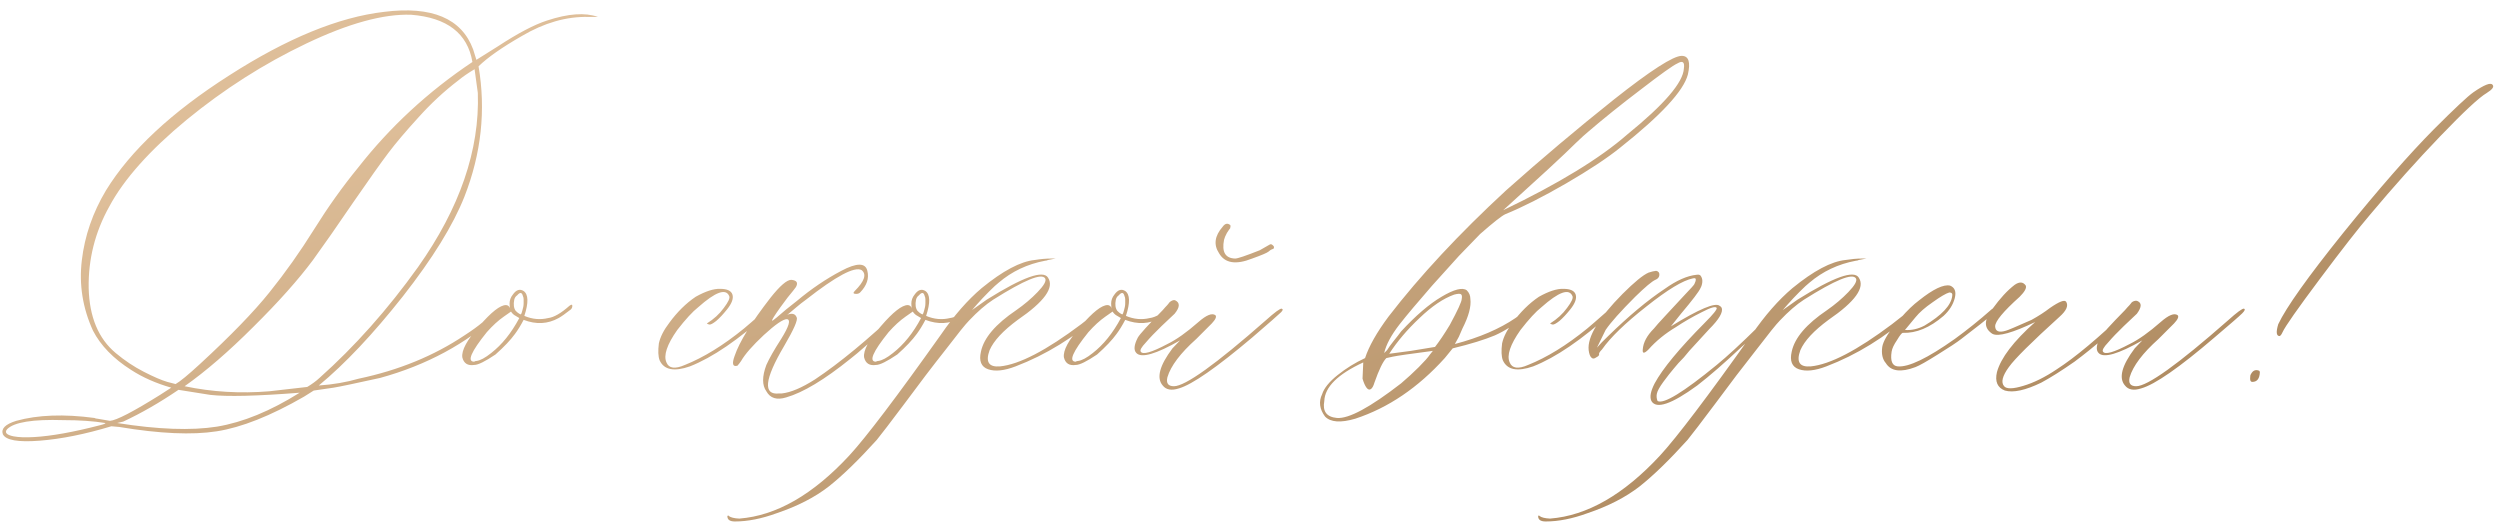 <?xml version="1.0" encoding="UTF-8"?> <svg xmlns="http://www.w3.org/2000/svg" width="440" height="92" viewBox="0 0 440 92" fill="none"> <path d="M0.499 76.418C0.16 75.445 0.943 74.662 2.848 74.069C6.656 73.011 11.248 72.842 16.622 73.561C16.791 73.646 16.961 73.689 17.13 73.689L19.352 74.069C20.494 73.985 23.435 72.461 28.175 69.499L30.143 68.23C27.477 67.468 25.128 66.431 23.097 65.119C19.965 63.13 17.722 60.824 16.368 58.2C14.549 54.222 13.893 50.096 14.4 45.822C14.908 41.506 16.326 37.401 18.653 33.508C22.97 26.483 30.206 19.733 40.362 13.259C50.519 6.742 59.596 3.018 67.594 2.087C76.015 1.029 81.241 3.229 83.272 8.688L83.844 10.529L87.589 8.181C91.144 5.853 94.042 4.33 96.285 3.61C100.009 2.383 102.993 2.172 105.235 2.976H103.585C99.692 2.891 95.777 4.012 91.842 6.34C88.372 8.329 85.833 10.106 84.225 11.672C85.537 19.374 84.711 27.012 81.749 34.587C79.76 39.623 76.142 45.484 70.894 52.17C65.647 58.814 60.717 64.04 56.105 67.849C58.601 67.679 60.95 67.277 63.15 66.643C70.175 65.162 76.375 62.622 81.749 59.025C83.061 58.179 84.14 57.396 84.986 56.677C85.833 55.957 86.404 55.513 86.7 55.344L87.081 54.963C87.504 54.878 87.758 54.963 87.843 55.217C82.045 60.507 75.063 64.273 66.895 66.516C62.495 67.489 59.765 68.06 58.707 68.23L55.216 68.737L53.502 69.816C47.62 73.202 42.499 75.233 38.141 75.91C33.824 76.587 28.111 76.333 21.002 75.148L19.605 75.022C14.993 76.418 10.782 77.264 6.974 77.561C3.165 77.857 1.007 77.476 0.499 76.418ZM30.904 67.595C31.666 67.171 33.105 65.987 35.221 64.04C40.595 59.089 44.658 54.899 47.408 51.472C50.201 48.002 52.825 44.299 55.279 40.363C57.734 36.428 60.315 32.81 63.023 29.509C68.652 22.315 75.359 16.115 83.145 10.91C82.299 5.874 78.702 3.103 72.355 2.595C67.488 2.425 61.331 4.118 53.883 7.673C46.435 11.227 39.431 15.692 32.872 21.066C26.355 26.441 21.806 31.54 19.225 36.364C16.728 40.85 15.522 45.632 15.606 50.71C15.733 55.788 17.32 59.597 20.367 62.136C21.933 63.448 23.583 64.548 25.318 65.436C27.053 66.325 28.429 66.918 29.444 67.214L30.904 67.595ZM47.408 68.864L54.073 68.103C54.92 67.595 55.639 67.066 56.231 66.516C62.452 60.972 68.228 54.476 73.561 47.028C80.924 36.618 84.436 26.398 84.098 16.369L83.526 12.18C82.384 12.857 81.432 13.513 80.67 14.148C78.173 16.052 75.825 18.231 73.624 20.686C71.424 23.098 69.667 25.171 68.356 26.906C67.044 28.641 64.97 31.561 62.135 35.666C59.342 39.771 56.993 43.135 55.089 45.759C52.508 49.229 49.016 53.143 44.615 57.502C40.257 61.861 36.215 65.352 32.491 67.976C37.315 68.991 42.288 69.287 47.408 68.864ZM52.74 69.118C45.208 69.711 39.96 69.838 36.998 69.499L31.412 68.61C28.111 70.853 24.874 72.715 21.7 74.196L20.621 74.45C27.815 75.593 33.676 75.804 38.204 75.085C42.774 74.323 47.62 72.334 52.74 69.118ZM5.958 76.926C9.005 76.757 12.898 76.058 17.638 74.831C18.315 74.662 18.611 74.535 18.526 74.45C16.453 74.112 13.998 73.942 11.163 73.942C5.789 73.773 2.488 74.302 1.261 75.529C0.753 76.122 1.134 76.545 2.403 76.799C3.292 76.968 4.477 77.01 5.958 76.926ZM100.221 53.82C100.559 53.566 100.729 53.566 100.729 53.82C100.729 54.074 100.644 54.286 100.475 54.455C99.501 55.217 98.782 55.725 98.316 55.978C96.412 57.036 94.36 57.142 92.159 56.296C91.651 57.269 91.144 58.094 90.636 58.772C89.874 59.829 88.731 61.035 87.208 62.39C85.388 63.617 84.14 64.231 83.463 64.231C82.32 64.4 81.622 63.955 81.368 62.898C81.199 61.67 82.193 59.829 84.352 57.375C86.467 54.921 88.033 53.693 89.049 53.693C89.387 53.693 89.641 53.905 89.811 54.328C89.726 54.159 89.684 53.863 89.684 53.44C89.684 52.847 89.874 52.318 90.255 51.852C90.847 51.006 91.482 50.795 92.159 51.218C93.005 51.81 93.048 53.27 92.286 55.598C93.683 56.19 95.079 56.317 96.476 55.978C97.491 55.852 98.74 55.132 100.221 53.82ZM91.651 55.344C91.736 55.259 91.799 55.132 91.842 54.963C91.884 54.794 91.926 54.645 91.969 54.519C92.011 54.392 92.053 54.222 92.096 54.011C92.138 53.799 92.159 53.588 92.159 53.376C92.159 53.122 92.159 52.889 92.159 52.678C92.159 52.466 92.117 52.276 92.032 52.106C91.863 51.429 91.524 51.387 91.017 51.98C90.763 52.149 90.593 52.403 90.509 52.741C90.34 53.588 90.424 54.243 90.763 54.709C91.017 54.963 91.228 55.132 91.397 55.217L91.651 55.344ZM86.446 62.136C88.351 60.655 90.001 58.602 91.397 55.978L90.763 55.598C90.424 55.428 90.149 55.175 89.938 54.836L88.668 55.725C87.695 56.402 86.7 57.312 85.685 58.454C82.892 61.924 82.151 63.659 83.463 63.659C83.547 63.575 83.674 63.532 83.844 63.532C84.521 63.448 85.388 62.982 86.446 62.136ZM121.422 64.484C118.629 65.458 116.852 65.098 116.09 63.405C115.836 62.728 115.794 61.734 115.963 60.422C116.217 59.279 116.83 58.073 117.804 56.804C119.2 54.899 120.745 53.376 122.438 52.233C124.173 51.26 125.611 50.795 126.754 50.837C127.981 50.837 128.701 51.175 128.912 51.852C129.124 52.53 128.806 53.397 127.96 54.455C127.283 55.301 126.648 55.978 126.056 56.486C125.463 56.952 125.061 57.163 124.85 57.121C124.638 57.079 124.49 57.015 124.405 56.931C125.632 56.169 126.627 55.259 127.389 54.201C128.193 53.143 128.51 52.445 128.341 52.106C127.748 50.71 125.929 51.366 122.882 54.074C121.909 54.836 120.681 56.169 119.2 58.073C117.381 60.655 116.746 62.559 117.296 63.786C117.719 64.844 118.798 64.992 120.533 64.231C123.834 62.919 127.304 60.782 130.943 57.819C131.367 57.481 132.657 56.359 134.815 54.455C135.154 54.117 135.408 54.117 135.577 54.455C135.577 54.624 135.45 54.836 135.196 55.09C129.991 59.787 125.4 62.919 121.422 64.484ZM138.37 69.943C136.72 70.451 135.556 70.091 134.879 68.864C134.117 67.806 134.117 66.262 134.879 64.231C135.387 63.088 136.254 61.565 137.481 59.66C138.878 57.417 139.216 56.254 138.497 56.169C137.82 56.169 136.466 57.1 134.435 58.962C132.446 60.824 131.113 62.347 130.436 63.532C130.266 63.786 130.055 64.061 129.801 64.357C128.954 64.611 128.785 64.04 129.293 62.644C130.139 60.147 132.255 56.719 135.641 52.36C137.291 50.287 138.497 49.25 139.259 49.25C140.232 49.335 140.507 49.758 140.084 50.52C139.915 50.773 139.428 51.387 138.624 52.36C138.116 53.037 137.693 53.609 137.354 54.074C136.297 55.555 135.81 56.338 135.895 56.423C135.895 56.508 136.148 56.338 136.656 55.915C137.206 55.45 137.778 54.963 138.37 54.455L140.211 52.995C142.792 50.837 145.416 49.06 148.082 47.663C150.79 46.224 152.314 46.224 152.652 47.663C152.991 48.975 152.568 50.245 151.383 51.472C151.214 51.641 150.981 51.726 150.685 51.726C150.177 51.726 150.092 51.556 150.431 51.218C152.166 49.483 152.568 48.255 151.637 47.536C150.41 46.859 147.151 48.594 141.861 52.741C141.269 53.164 140.676 53.63 140.084 54.138C139.534 54.603 139.132 54.942 138.878 55.153C138.624 55.365 138.455 55.471 138.37 55.471C139.343 55.047 139.957 55.175 140.211 55.852C140.465 56.275 139.724 57.967 137.989 60.93C134.519 66.812 134.244 69.584 137.164 69.245C137.333 69.245 137.481 69.245 137.608 69.245C139.174 69.076 141.121 68.251 143.448 66.769C147.765 63.892 152.737 59.787 158.365 54.455C158.958 53.863 159.275 53.82 159.317 54.328C159.317 54.497 159 54.878 158.365 55.471C153.753 59.703 150.854 62.263 149.669 63.151C145.099 66.833 141.332 69.097 138.37 69.943ZM170.934 53.82C171.272 53.566 171.441 53.566 171.441 53.82C171.441 54.074 171.357 54.286 171.188 54.455C170.214 55.217 169.495 55.725 169.029 55.978C167.125 57.036 165.073 57.142 162.872 56.296C162.364 57.269 161.856 58.094 161.349 58.772C160.587 59.829 159.444 61.035 157.921 62.39C156.101 63.617 154.853 64.231 154.176 64.231C153.033 64.4 152.335 63.955 152.081 62.898C151.912 61.67 152.906 59.829 155.064 57.375C157.18 54.921 158.746 53.693 159.762 53.693C160.1 53.693 160.354 53.905 160.523 54.328C160.439 54.159 160.396 53.863 160.396 53.44C160.396 52.847 160.587 52.318 160.968 51.852C161.56 51.006 162.195 50.795 162.872 51.218C163.718 51.81 163.761 53.27 162.999 55.598C164.396 56.19 165.792 56.317 167.188 55.978C168.204 55.852 169.452 55.132 170.934 53.82ZM162.364 55.344C162.449 55.259 162.512 55.132 162.555 54.963C162.597 54.794 162.639 54.645 162.682 54.519C162.724 54.392 162.766 54.222 162.809 54.011C162.851 53.799 162.872 53.588 162.872 53.376C162.872 53.122 162.872 52.889 162.872 52.678C162.872 52.466 162.83 52.276 162.745 52.106C162.576 51.429 162.237 51.387 161.729 51.98C161.476 52.149 161.306 52.403 161.222 52.741C161.052 53.588 161.137 54.243 161.476 54.709C161.729 54.963 161.941 55.132 162.11 55.217L162.364 55.344ZM157.159 62.136C159.063 60.655 160.714 58.602 162.11 55.978L161.476 55.598C161.137 55.428 160.862 55.175 160.65 54.836L159.381 55.725C158.408 56.402 157.413 57.312 156.397 58.454C153.604 61.924 152.864 63.659 154.176 63.659C154.26 63.575 154.387 63.532 154.557 63.532C155.234 63.448 156.101 62.982 157.159 62.136ZM129.356 91.779C128.51 91.779 128.066 91.504 128.023 90.954V90.827L128.15 90.7L128.277 90.827C128.616 91.081 129.229 91.229 130.118 91.272C136.635 90.764 143.089 87.061 149.479 80.163C152.441 76.947 157.815 69.859 165.602 58.898C167.929 55.513 170.32 52.783 172.774 50.71C176.498 47.663 179.609 46.013 182.105 45.759C183.163 45.59 184.116 45.505 184.962 45.505C185.554 45.505 185.829 45.505 185.787 45.505C185.745 45.505 185.3 45.59 184.454 45.759C184.285 45.843 184.116 45.886 183.946 45.886C180.815 46.478 178.085 47.769 175.758 49.758C175.419 50.012 174.848 50.541 174.044 51.345C173.282 52.106 172.584 52.847 171.949 53.566L171.061 54.582L173.663 52.741C180.011 48.763 183.608 47.473 184.454 48.869C185.597 50.604 183.819 53.08 179.122 56.296C176.541 58.2 174.89 59.977 174.171 61.628C173.409 63.702 174.023 64.654 176.012 64.484C179.397 64.146 184.158 61.67 190.294 57.058C191.056 56.465 191.839 55.852 192.643 55.217C192.812 55.132 193.045 54.942 193.341 54.645C193.637 54.349 193.891 54.159 194.103 54.074C194.356 53.82 194.483 53.905 194.483 54.328C194.483 54.497 194.251 54.794 193.785 55.217C189.088 59.364 184.073 62.453 178.741 64.484C176.752 65.246 175.144 65.415 173.917 64.992C172.69 64.569 172.267 63.532 172.647 61.882C173.155 59.47 175.229 57.036 178.868 54.582C180.265 53.609 181.513 52.551 182.613 51.408C183.756 50.223 184.2 49.419 183.946 48.996C183.354 48.023 180.307 49.271 174.806 52.741C173.494 53.588 172.076 54.815 170.553 56.423C169.96 57.015 168.564 58.75 166.363 61.628C164.12 64.463 161.751 67.574 159.254 70.959C156.715 74.344 155.064 76.503 154.303 77.434C151.087 80.988 148.272 83.718 145.86 85.622C143.406 87.526 140.359 89.092 136.72 90.319C134.054 91.293 131.599 91.779 129.356 91.779ZM206.1 53.82C206.438 53.566 206.607 53.566 206.607 53.82C206.607 54.074 206.523 54.286 206.354 54.455C205.38 55.217 204.661 55.725 204.195 55.978C202.291 57.036 200.239 57.142 198.038 56.296C197.53 57.269 197.022 58.094 196.515 58.772C195.753 59.829 194.61 61.035 193.087 62.39C191.267 63.617 190.019 64.231 189.342 64.231C188.199 64.4 187.501 63.955 187.247 62.898C187.078 61.67 188.072 59.829 190.23 57.375C192.346 54.921 193.912 53.693 194.928 53.693C195.266 53.693 195.52 53.905 195.689 54.328C195.605 54.159 195.562 53.863 195.562 53.44C195.562 52.847 195.753 52.318 196.134 51.852C196.726 51.006 197.361 50.795 198.038 51.218C198.884 51.81 198.927 53.27 198.165 55.598C199.562 56.19 200.958 56.317 202.354 55.978C203.37 55.852 204.618 55.132 206.1 53.82ZM197.53 55.344C197.615 55.259 197.678 55.132 197.721 54.963C197.763 54.794 197.805 54.645 197.848 54.519C197.89 54.392 197.932 54.222 197.975 54.011C198.017 53.799 198.038 53.588 198.038 53.376C198.038 53.122 198.038 52.889 198.038 52.678C198.038 52.466 197.996 52.276 197.911 52.106C197.742 51.429 197.403 51.387 196.896 51.98C196.642 52.149 196.472 52.403 196.388 52.741C196.218 53.588 196.303 54.243 196.642 54.709C196.896 54.963 197.107 55.132 197.276 55.217L197.53 55.344ZM192.325 62.136C194.229 60.655 195.88 58.602 197.276 55.978L196.642 55.598C196.303 55.428 196.028 55.175 195.816 54.836L194.547 55.725C193.574 56.402 192.579 57.312 191.563 58.454C188.771 61.924 188.03 63.659 189.342 63.659C189.426 63.575 189.553 63.532 189.723 63.532C190.4 63.448 191.267 62.982 192.325 62.136ZM220.382 45.505C217.504 46.648 215.558 46.33 214.542 44.553C213.569 43.072 213.78 41.527 215.177 39.919C215.6 39.327 216.044 39.221 216.51 39.602C216.594 39.686 216.594 39.877 216.51 40.173C216.425 40.258 216.235 40.533 215.938 40.998C215.685 41.464 215.515 41.866 215.431 42.204C215.007 44.362 215.663 45.463 217.398 45.505C217.822 45.505 219.26 45.018 221.715 44.045C221.884 43.96 222.477 43.622 223.492 43.029C223.661 42.945 223.831 42.987 224 43.156C224.212 43.325 224.275 43.495 224.19 43.664C224.19 43.749 224.106 43.812 223.937 43.855C223.81 43.897 223.683 43.96 223.556 44.045C223.429 44.13 223.323 44.214 223.238 44.299C222.984 44.51 222.032 44.912 220.382 45.505ZM207.496 68.356C206.184 68.78 205.232 68.61 204.64 67.849C203.497 66.537 204.068 64.357 206.354 61.31L207.687 59.914C203.455 62.326 200.895 63.067 200.006 62.136C199.498 61.628 199.583 60.718 200.26 59.406C200.598 58.814 202.058 57.206 204.64 54.582C204.724 54.497 204.872 54.328 205.084 54.074C205.338 53.82 205.528 53.609 205.655 53.44C205.782 53.228 205.973 53.059 206.227 52.932C206.48 52.805 206.692 52.783 206.861 52.868C207.708 53.291 207.665 54.074 206.734 55.217C206.396 55.555 205.634 56.275 204.449 57.375C203.307 58.475 202.376 59.449 201.656 60.295C200.895 61.099 200.598 61.628 200.768 61.882C201.106 62.474 202.672 62.03 205.465 60.549C207.031 59.787 208.85 58.496 210.924 56.677C212.32 55.45 213.315 55.047 213.907 55.471C214.161 55.725 213.95 56.211 213.272 56.931L210.543 59.66C207.75 62.157 206.057 64.4 205.465 66.389C205.211 67.447 205.592 67.976 206.607 67.976C208.596 67.976 213.971 64.125 222.73 56.423C224.381 54.942 225.333 54.243 225.587 54.328C225.841 54.413 225.799 54.624 225.46 54.963C225.121 55.301 223.429 56.783 220.382 59.406C214.119 64.696 209.824 67.679 207.496 68.356ZM238.536 73.689C235.955 74.45 234.177 74.323 233.204 73.308C232.231 71.996 232.062 70.684 232.696 69.372C233.035 68.314 233.945 67.193 235.426 66.008C236.907 64.823 238.515 63.828 240.25 63.024C240.927 60.951 242.302 58.518 244.376 55.725C249.92 48.531 256.817 41.125 265.069 33.508C271.29 27.964 277.617 22.632 284.049 17.512C290.523 12.391 294.501 9.831 295.982 9.831C297.21 9.831 297.569 10.931 297.062 13.132C296.3 16.009 292.343 20.284 285.191 25.954C282.949 27.774 279.754 29.89 275.606 32.302C271.502 34.672 267.947 36.47 264.942 37.697C264.35 37.951 262.869 39.115 260.499 41.188L256.754 45.06L252.057 50.266C249.475 53.228 247.571 55.492 246.344 57.058C244.863 58.962 243.953 60.655 243.614 62.136L244.122 61.628C244.376 61.205 244.757 60.676 245.265 60.041C245.815 59.364 246.259 58.793 246.598 58.327C249.179 55.534 251.549 53.503 253.707 52.233C255.908 50.922 257.389 50.541 258.15 51.091C258.574 51.514 258.785 52.022 258.785 52.614C258.954 53.926 258.489 55.661 257.389 57.819L256.754 59.279L256.056 60.549C260.372 59.406 263.927 57.883 266.72 55.978C266.889 55.894 267.587 55.344 268.814 54.328C269.322 53.82 269.576 53.82 269.576 54.328C269.661 54.413 269.449 54.709 268.941 55.217C266.868 56.952 264.921 58.221 263.102 59.025C261.282 59.787 258.806 60.549 255.675 61.31L254.278 63.024C249.581 68.23 244.334 71.784 238.536 73.689ZM264.562 36.999C274.337 32.302 281.616 27.858 286.397 23.669C292.914 18.379 296.236 14.507 296.363 12.053C296.533 10.91 296.152 10.614 295.221 11.164C294.459 11.503 292.322 13.026 288.81 15.734C285.297 18.4 282.187 20.897 279.479 23.225C279.055 23.563 278.336 24.219 277.32 25.192C276.347 26.166 274.739 27.689 272.496 29.763C270.253 31.794 267.608 34.206 264.562 36.999ZM244.503 62.263L248.312 61.755L252.564 61.057C253.326 60.083 254.194 58.793 255.167 57.185C256.563 54.603 257.262 53.08 257.262 52.614C257.346 52.191 257.304 51.916 257.135 51.789C256.965 51.662 256.563 51.683 255.929 51.852C254.024 52.53 251.993 53.905 249.835 55.978C247.677 58.01 245.899 60.105 244.503 62.263ZM235.299 73.561C237.372 73.731 241.139 71.7 246.598 67.468C247.74 66.495 248.777 65.542 249.708 64.611C250.681 63.638 251.337 62.898 251.676 62.39L252.184 61.755C248.29 62.263 245.942 62.601 245.138 62.77L243.995 63.024C243.403 63.617 242.704 65.056 241.9 67.341C241.731 67.933 241.52 68.314 241.266 68.483C241.012 68.653 240.758 68.568 240.504 68.23C240.25 67.891 240.017 67.362 239.806 66.643L239.933 63.786C235.447 65.86 233.162 68.124 233.077 70.578C232.739 72.398 233.479 73.392 235.299 73.561ZM269.83 64.484C267.037 65.458 265.26 65.098 264.498 63.405C264.244 62.728 264.202 61.734 264.371 60.422C264.625 59.279 265.239 58.073 266.212 56.804C267.608 54.899 269.153 53.376 270.846 52.233C272.581 51.26 274.02 50.795 275.162 50.837C276.389 50.837 277.109 51.175 277.32 51.852C277.532 52.53 277.215 53.397 276.368 54.455C275.691 55.301 275.056 55.978 274.464 56.486C273.871 56.952 273.469 57.163 273.258 57.121C273.046 57.079 272.898 57.015 272.813 56.931C274.041 56.169 275.035 55.259 275.797 54.201C276.601 53.143 276.918 52.445 276.749 52.106C276.157 50.71 274.337 51.366 271.29 54.074C270.317 54.836 269.09 56.169 267.608 58.073C265.789 60.655 265.154 62.559 265.704 63.786C266.127 64.844 267.206 64.992 268.941 64.231C272.242 62.919 275.712 60.782 279.352 57.819C279.775 57.481 281.065 56.359 283.224 54.455C283.562 54.117 283.816 54.117 283.985 54.455C283.985 54.624 283.858 54.836 283.604 55.09C278.399 59.787 273.808 62.919 269.83 64.484ZM290.65 70.578C290.312 69.901 290.502 68.864 291.222 67.468C292.618 64.886 295.559 61.332 300.045 56.804C301.526 55.323 302.224 54.455 302.14 54.201C301.97 53.863 301.082 54.117 299.474 54.963C297.866 55.767 296.363 56.634 294.967 57.565C293.062 58.708 291.454 60.02 290.143 61.501C289.381 62.263 289.042 62.263 289.127 61.501C289.212 60.274 289.868 59.047 291.095 57.819C291.349 57.481 292.068 56.677 293.253 55.407C294.48 54.095 295.58 52.91 296.554 51.852C297.569 50.795 298.119 50.181 298.204 50.012C298.373 49.673 298.458 49.398 298.458 49.187C298.458 48.975 298.289 48.911 297.95 48.996C296.215 49.335 293.486 50.985 289.762 53.947C286.038 56.867 283.435 59.385 281.954 61.501C281.531 61.924 281.362 62.22 281.446 62.39C281.446 62.559 281.277 62.728 280.938 62.898C280.6 63.151 280.325 63.172 280.113 62.961C279.859 62.749 279.69 62.305 279.605 61.628C279.352 59.3 281.34 56 285.572 51.726C287.646 49.652 289.169 48.404 290.143 47.98C290.65 47.811 291.095 47.705 291.476 47.663C291.899 47.748 292.089 48.002 292.047 48.425C292.005 48.806 291.772 49.081 291.349 49.25C290.756 49.504 289.571 50.498 287.794 52.233C285.213 54.815 283.478 56.761 282.589 58.073L281.065 61.184C281.573 60.591 282.229 59.914 283.033 59.152C286.673 55.598 289.994 52.826 292.999 50.837C295.073 49.356 296.935 48.531 298.585 48.361C299.008 48.277 299.283 48.383 299.41 48.679C299.579 48.975 299.643 49.313 299.601 49.694C299.558 50.075 299.452 50.414 299.283 50.71C299.029 51.302 297.887 52.805 295.855 55.217L294.078 57.438C299.029 54.392 301.886 53.185 302.647 53.82C302.817 53.905 302.944 54.032 303.028 54.201C303.282 54.963 302.542 56.211 300.807 57.946L297.315 61.755L296.363 62.898C295.686 63.575 295.094 64.231 294.586 64.865C294.078 65.458 293.465 66.241 292.745 67.214C292.068 68.145 291.687 68.843 291.603 69.309C291.518 69.732 291.56 70.155 291.729 70.578C292.787 71.171 296.257 69.055 302.14 64.231C303.959 62.749 306.414 60.485 309.503 57.438L312.804 54.455C312.973 54.286 313.1 54.201 313.185 54.201C313.438 54.201 313.565 54.286 313.565 54.455C313.65 54.54 313.608 54.667 313.438 54.836C312.931 55.259 311.873 56.211 310.265 57.692C308.657 59.173 307.408 60.295 306.52 61.057C303.557 63.85 300.955 66.114 298.712 67.849C294.184 71.149 291.497 72.059 290.65 70.578ZM272.052 91.779C271.205 91.779 270.761 91.504 270.719 90.954V90.827L270.846 90.7L270.973 90.827C271.311 91.081 271.925 91.229 272.813 91.272C279.33 90.764 285.784 87.061 292.174 80.163C295.136 76.947 300.51 69.859 308.297 58.898C310.624 55.513 313.015 52.783 315.47 50.71C319.194 47.663 322.304 46.013 324.801 45.759C325.859 45.59 326.811 45.505 327.657 45.505C328.25 45.505 328.525 45.505 328.482 45.505C328.44 45.505 327.996 45.59 327.149 45.759C326.98 45.843 326.811 45.886 326.642 45.886C323.51 46.478 320.781 47.769 318.453 49.758C318.115 50.012 317.543 50.541 316.739 51.345C315.978 52.106 315.279 52.847 314.645 53.566L313.756 54.582L316.358 52.741C322.706 48.763 326.303 47.473 327.149 48.869C328.292 50.604 326.515 53.08 321.817 56.296C319.236 58.2 317.586 59.977 316.866 61.628C316.104 63.702 316.718 64.654 318.707 64.484C322.092 64.146 326.853 61.67 332.989 57.058C333.751 56.465 334.534 55.852 335.338 55.217C335.507 55.132 335.74 54.942 336.036 54.645C336.332 54.349 336.586 54.159 336.798 54.074C337.052 53.82 337.179 53.905 337.179 54.328C337.179 54.497 336.946 54.794 336.48 55.217C331.783 59.364 326.769 62.453 321.437 64.484C319.448 65.246 317.84 65.415 316.612 64.992C315.385 64.569 314.962 63.532 315.343 61.882C315.851 59.47 317.924 57.036 321.563 54.582C322.96 53.609 324.208 52.551 325.309 51.408C326.451 50.223 326.896 49.419 326.642 48.996C326.049 48.023 323.002 49.271 317.501 52.741C316.189 53.588 314.771 54.815 313.248 56.423C312.656 57.015 311.259 58.75 309.059 61.628C306.816 64.463 304.446 67.574 301.949 70.959C299.41 74.344 297.76 76.503 296.998 77.434C293.782 80.988 290.968 83.718 288.556 85.622C286.101 87.526 283.054 89.092 279.415 90.319C276.749 91.293 274.295 91.779 272.052 91.779ZM337.115 64.611C334.534 65.585 332.799 65.352 331.91 63.913C331.318 63.236 331.106 62.284 331.275 61.057C331.445 60.083 332.185 58.793 333.497 57.185L334.513 55.978C335.655 54.667 336.734 53.63 337.75 52.868C340.247 50.879 342.066 50.012 343.209 50.266C344.055 50.604 344.33 51.345 344.034 52.487C343.738 53.63 343.082 54.667 342.066 55.598C339.654 57.671 337.263 58.666 334.894 58.581C334.724 58.581 334.386 59.004 333.878 59.851C333.328 60.655 333.01 61.332 332.926 61.882C332.672 63.532 333.032 64.4 334.005 64.484C335.909 64.654 339.252 63.046 344.034 59.66C346.192 58.094 348.351 56.359 350.509 54.455C351.017 54.032 351.355 53.947 351.524 54.201C351.524 54.37 351.228 54.751 350.636 55.344C349.662 56.19 347.843 57.629 345.177 59.66C344.415 60.253 343.04 61.162 341.051 62.39C339.104 63.617 337.792 64.357 337.115 64.611ZM335.274 58.073C336.417 58.158 337.56 57.904 338.702 57.312C341.749 55.492 343.378 53.757 343.59 52.106C343.674 51.683 343.505 51.472 343.082 51.472C342.49 51.641 341.516 52.212 340.162 53.185C338.808 54.117 337.792 55.005 337.115 55.852L335.274 58.073ZM352.857 68.737C351.546 68.23 351.08 67.15 351.461 65.5C352.138 63.003 354.381 60.062 358.189 56.677C354.212 58.581 351.715 59.279 350.699 58.772C350.53 58.687 350.34 58.539 350.128 58.327C349.155 57.354 349.345 56.021 350.699 54.328C352.011 52.508 353.302 51.112 354.571 50.139C355.418 49.546 356.074 49.589 356.539 50.266C356.708 50.689 356.349 51.345 355.46 52.233C352.582 54.815 351.144 56.55 351.144 57.438C351.186 58.327 351.821 58.581 353.048 58.2C353.386 58.116 354.889 57.481 357.555 56.296C358.782 55.619 359.861 54.921 360.792 54.201C362.442 53.059 363.395 52.699 363.648 53.122C364.072 53.799 363.691 54.667 362.506 55.725C357.555 60.21 354.571 63.172 353.556 64.611C352.413 66.177 352.138 67.299 352.73 67.976C353.154 68.483 354.275 68.462 356.095 67.912C357.957 67.362 359.924 66.389 361.998 64.992C365.214 62.919 369.361 59.449 374.439 54.582C374.693 54.413 374.884 54.286 375.011 54.201C375.18 54.117 375.307 54.201 375.392 54.455C375.476 54.54 375.434 54.667 375.265 54.836C371.964 58.137 368.578 61.078 365.108 63.659C362.866 65.225 360.919 66.452 359.269 67.341C356.476 68.695 354.339 69.16 352.857 68.737ZM376.852 68.356C375.54 68.78 374.588 68.61 373.995 67.849C372.853 66.537 373.424 64.357 375.709 61.31L377.042 59.914C372.81 62.326 370.25 63.067 369.361 62.136C368.854 61.628 368.938 60.718 369.615 59.406C369.954 58.814 371.414 57.206 373.995 54.582C374.08 54.497 374.228 54.328 374.439 54.074C374.693 53.82 374.884 53.609 375.011 53.44C375.138 53.228 375.328 53.08 375.582 52.995C375.836 52.91 376.048 52.91 376.217 52.995C376.979 53.334 376.936 54.074 376.09 55.217C375.751 55.555 374.99 56.275 373.805 57.375C372.662 58.475 371.731 59.449 371.012 60.295C370.25 61.099 369.954 61.628 370.123 61.882C370.462 62.474 372.027 62.03 374.82 60.549C376.386 59.787 378.206 58.496 380.279 56.677C381.676 55.45 382.67 55.047 383.263 55.471C383.517 55.725 383.305 56.211 382.628 56.931L379.898 59.66C377.105 62.157 375.413 64.4 374.82 66.389C374.566 67.447 374.947 67.976 375.963 67.976C377.952 67.976 383.326 64.125 392.086 56.423C393.736 54.942 394.688 54.243 394.942 54.328C395.196 54.413 395.09 54.688 394.625 55.153C394.16 55.619 392.53 57.036 389.737 59.406C383.559 64.696 379.264 67.679 376.852 68.356ZM401.227 59.152C400.634 59.152 400.549 58.454 400.973 57.058C402.369 54.095 406.178 48.742 412.398 40.998C418.661 33.254 423.993 27.16 428.395 22.717C432.034 19.078 434.34 16.919 435.313 16.242C437.218 14.93 438.339 14.486 438.678 14.909C439.016 15.248 438.678 15.734 437.662 16.369C436.35 17.131 433.621 19.67 429.474 23.986C425.369 28.26 421.243 32.873 417.096 37.824C415.107 40.152 412.166 43.918 408.272 49.123C404.379 54.328 402.2 57.438 401.734 58.454C401.565 58.835 401.396 59.068 401.227 59.152ZM396.402 67.214C396.148 67.214 396.021 67.023 396.021 66.643C396.021 66.219 396.064 65.966 396.148 65.881C396.487 65.204 396.974 64.992 397.608 65.246C397.693 65.331 397.735 65.415 397.735 65.5C397.693 66.643 397.249 67.214 396.402 67.214Z" fill="url(#paint0_linear_2214_3184)"></path> <defs> <linearGradient id="paint0_linear_2214_3184" x1="-19.75" y1="46.5" x2="20.15" y2="179.604" gradientUnits="userSpaceOnUse"> <stop stop-color="#DEBE99"></stop> <stop offset="1" stop-color="#AF8B61"></stop> </linearGradient> </defs> </svg> 